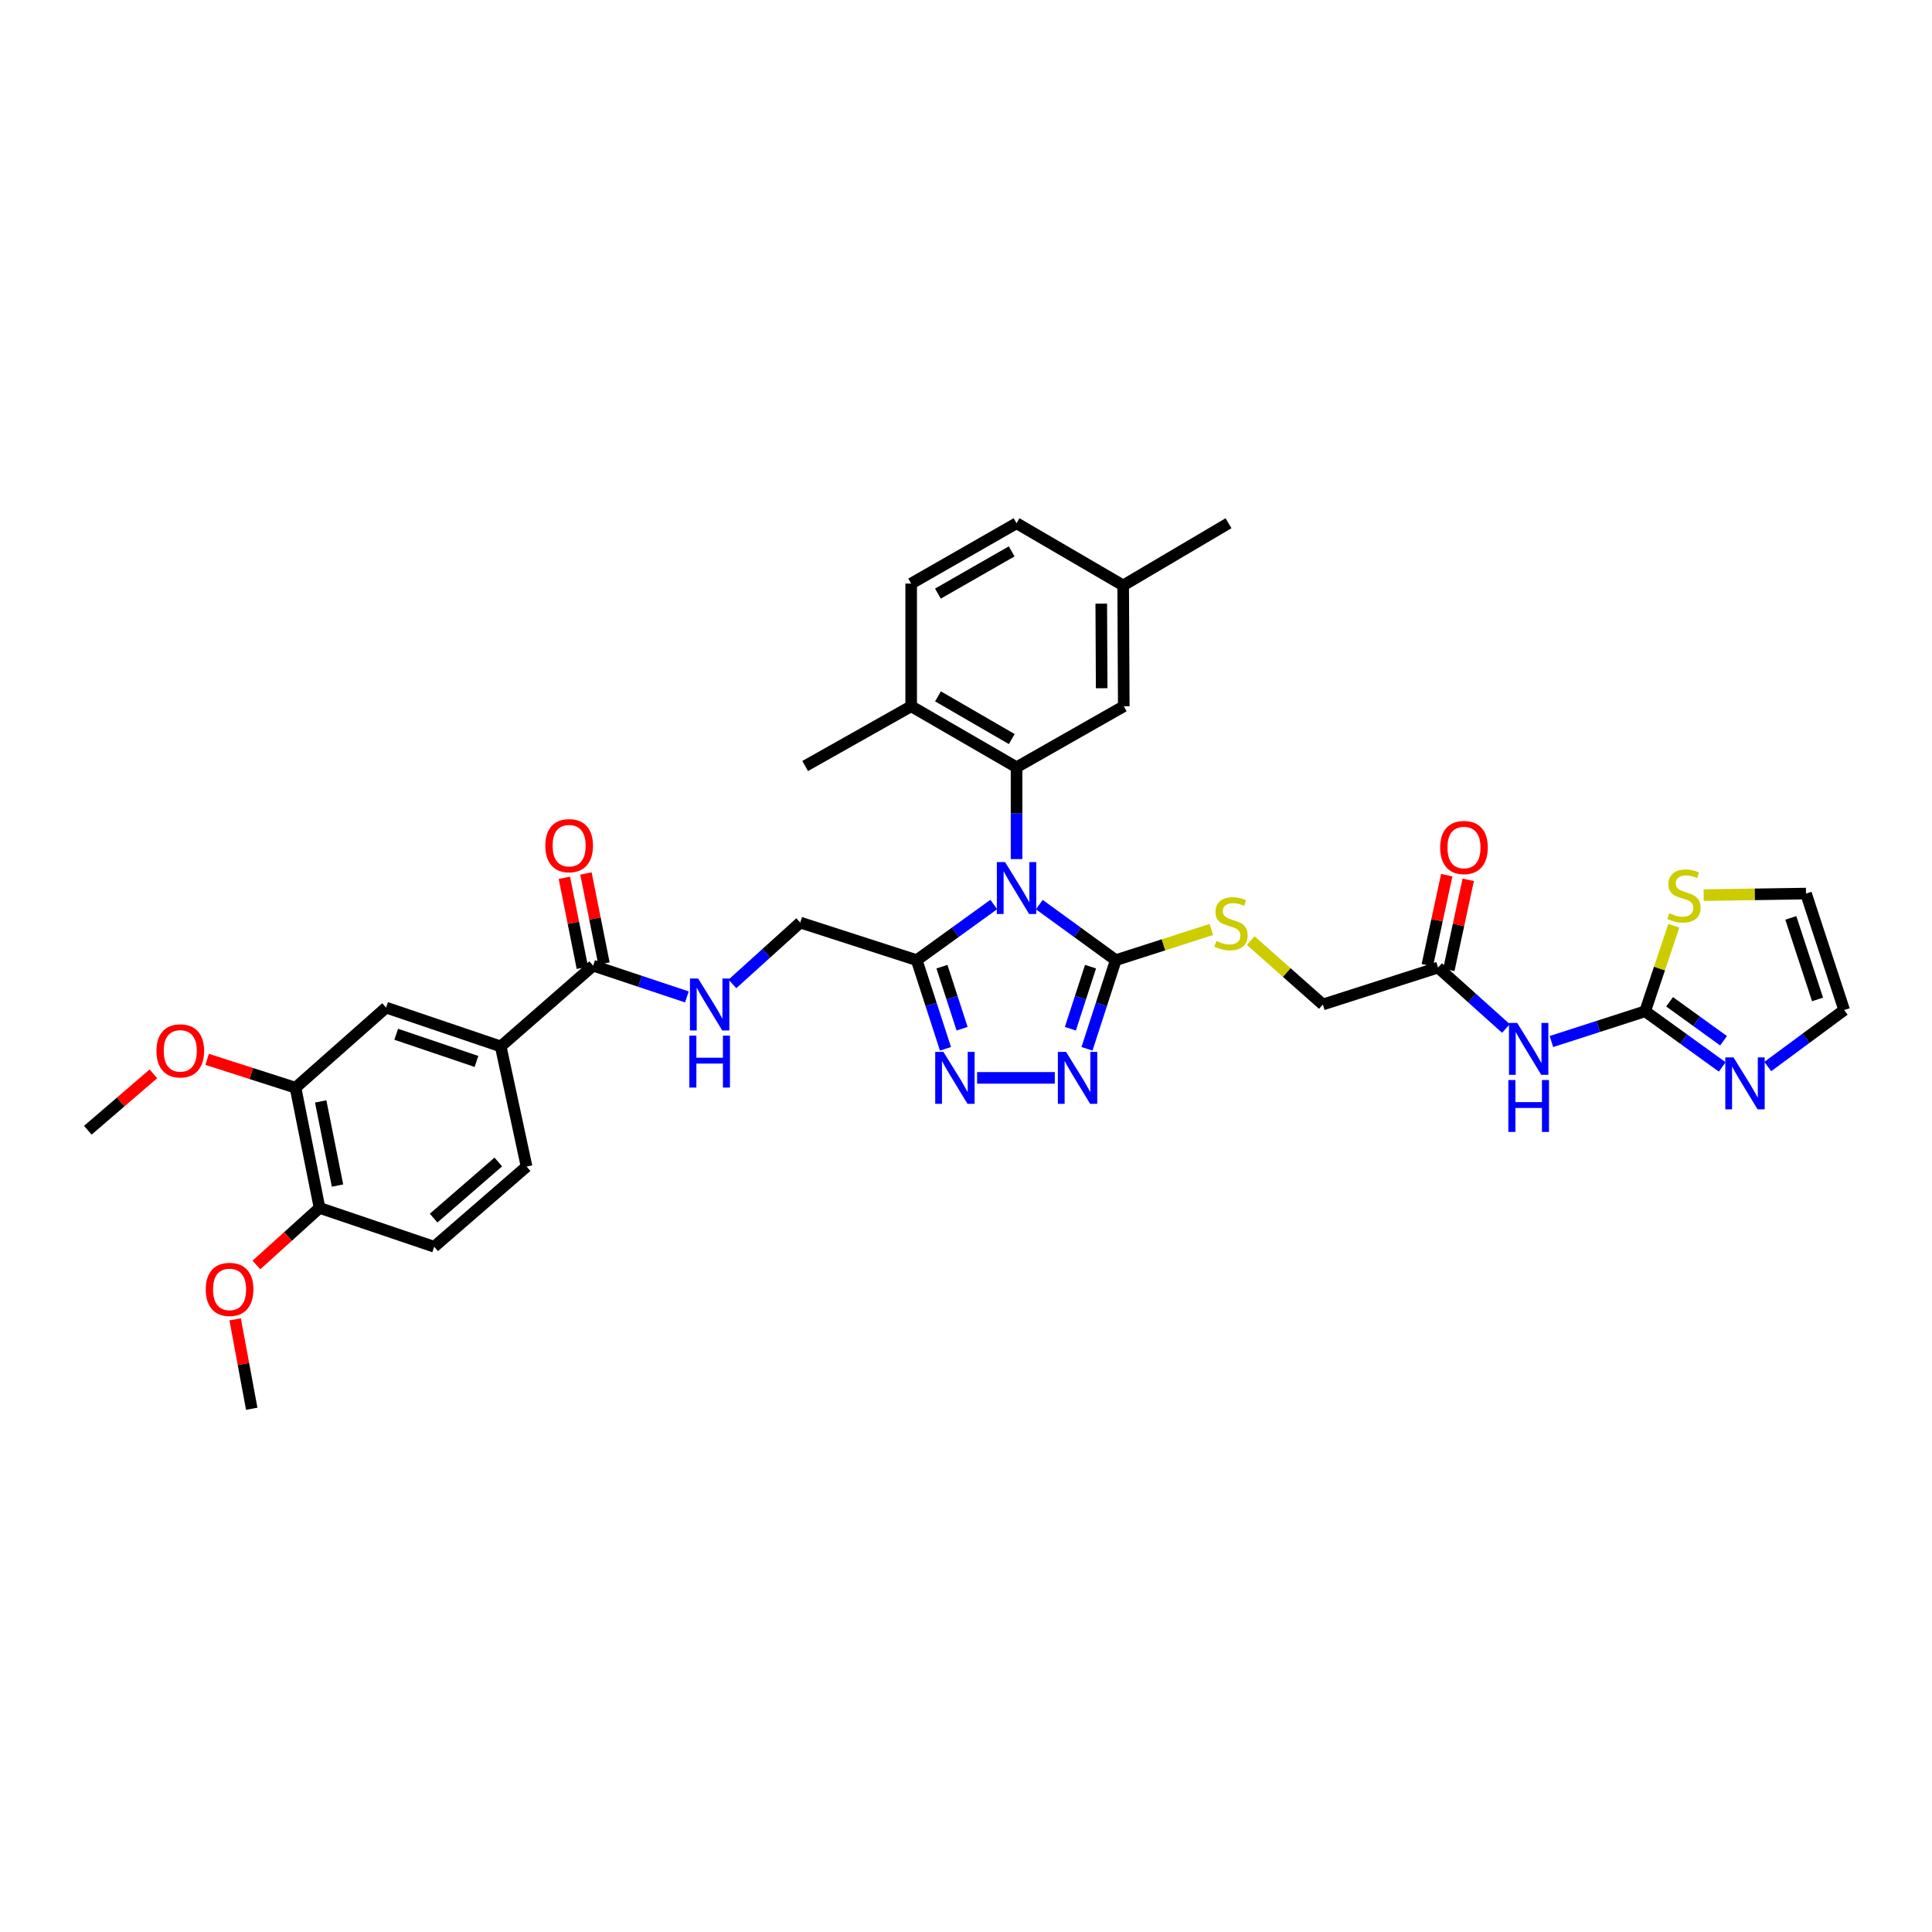 <?xml version='1.0' encoding='iso-8859-1'?>
<svg version='1.1' baseProfile='full'
              xmlns='http://www.w3.org/2000/svg'
                      xmlns:rdkit='http://www.rdkit.org/xml'
                      xmlns:xlink='http://www.w3.org/1999/xlink'
                  xml:space='preserve'
width='1000px' height='1000px' viewBox='0 0 1000 1000'>
<!-- END OF HEADER -->
<rect style='opacity:1.0;fill:#FFFFFF;stroke:none' width='1000' height='1000' x='0' y='0'> </rect>
<path class='bond-0' d='M 537.942,468.218 L 557.729,482.597' style='fill:none;fill-rule:evenodd;stroke:#0000FF;stroke-width:6px;stroke-linecap:butt;stroke-linejoin:miter;stroke-opacity:1' />
<path class='bond-0' d='M 557.729,482.597 L 577.517,496.976' style='fill:none;fill-rule:evenodd;stroke:#000000;stroke-width:6px;stroke-linecap:butt;stroke-linejoin:miter;stroke-opacity:1' />
<path class='bond-1' d='M 514.379,468.17 L 494.434,482.573' style='fill:none;fill-rule:evenodd;stroke:#0000FF;stroke-width:6px;stroke-linecap:butt;stroke-linejoin:miter;stroke-opacity:1' />
<path class='bond-1' d='M 494.434,482.573 L 474.488,496.976' style='fill:none;fill-rule:evenodd;stroke:#000000;stroke-width:6px;stroke-linecap:butt;stroke-linejoin:miter;stroke-opacity:1' />
<path class='bond-2' d='M 526.164,444.66 L 526.164,420.895' style='fill:none;fill-rule:evenodd;stroke:#0000FF;stroke-width:6px;stroke-linecap:butt;stroke-linejoin:miter;stroke-opacity:1' />
<path class='bond-2' d='M 526.164,420.895 L 526.164,397.129' style='fill:none;fill-rule:evenodd;stroke:#000000;stroke-width:6px;stroke-linecap:butt;stroke-linejoin:miter;stroke-opacity:1' />
<path class='bond-3' d='M 577.517,496.976 L 570.07,519.92' style='fill:none;fill-rule:evenodd;stroke:#000000;stroke-width:6px;stroke-linecap:butt;stroke-linejoin:miter;stroke-opacity:1' />
<path class='bond-3' d='M 570.07,519.92 L 562.623,542.863' style='fill:none;fill-rule:evenodd;stroke:#0000FF;stroke-width:6px;stroke-linecap:butt;stroke-linejoin:miter;stroke-opacity:1' />
<path class='bond-3' d='M 564.453,500.344 L 559.24,516.404' style='fill:none;fill-rule:evenodd;stroke:#000000;stroke-width:6px;stroke-linecap:butt;stroke-linejoin:miter;stroke-opacity:1' />
<path class='bond-3' d='M 559.24,516.404 L 554.027,532.465' style='fill:none;fill-rule:evenodd;stroke:#0000FF;stroke-width:6px;stroke-linecap:butt;stroke-linejoin:miter;stroke-opacity:1' />
<path class='bond-10' d='M 577.517,496.976 L 602.253,489.036' style='fill:none;fill-rule:evenodd;stroke:#000000;stroke-width:6px;stroke-linecap:butt;stroke-linejoin:miter;stroke-opacity:1' />
<path class='bond-10' d='M 602.253,489.036 L 626.988,481.096' style='fill:none;fill-rule:evenodd;stroke:#CCCC00;stroke-width:6px;stroke-linecap:butt;stroke-linejoin:miter;stroke-opacity:1' />
<path class='bond-4' d='M 474.488,496.976 L 481.935,519.92' style='fill:none;fill-rule:evenodd;stroke:#000000;stroke-width:6px;stroke-linecap:butt;stroke-linejoin:miter;stroke-opacity:1' />
<path class='bond-4' d='M 481.935,519.92 L 489.382,542.863' style='fill:none;fill-rule:evenodd;stroke:#0000FF;stroke-width:6px;stroke-linecap:butt;stroke-linejoin:miter;stroke-opacity:1' />
<path class='bond-4' d='M 487.552,500.344 L 492.765,516.404' style='fill:none;fill-rule:evenodd;stroke:#000000;stroke-width:6px;stroke-linecap:butt;stroke-linejoin:miter;stroke-opacity:1' />
<path class='bond-4' d='M 492.765,516.404 L 497.978,532.465' style='fill:none;fill-rule:evenodd;stroke:#0000FF;stroke-width:6px;stroke-linecap:butt;stroke-linejoin:miter;stroke-opacity:1' />
<path class='bond-16' d='M 474.488,496.976 L 414.202,477.512' style='fill:none;fill-rule:evenodd;stroke:#000000;stroke-width:6px;stroke-linecap:butt;stroke-linejoin:miter;stroke-opacity:1' />
<path class='bond-17' d='M 526.164,397.129 L 471.622,365.556' style='fill:none;fill-rule:evenodd;stroke:#000000;stroke-width:6px;stroke-linecap:butt;stroke-linejoin:miter;stroke-opacity:1' />
<path class='bond-17' d='M 523.687,382.538 L 485.508,360.438' style='fill:none;fill-rule:evenodd;stroke:#000000;stroke-width:6px;stroke-linecap:butt;stroke-linejoin:miter;stroke-opacity:1' />
<path class='bond-18' d='M 526.164,397.129 L 581.661,365.556' style='fill:none;fill-rule:evenodd;stroke:#000000;stroke-width:6px;stroke-linecap:butt;stroke-linejoin:miter;stroke-opacity:1' />
<path class='bond-36' d='M 545.965,557.901 L 505.746,557.901' style='fill:none;fill-rule:evenodd;stroke:#0000FF;stroke-width:6px;stroke-linecap:butt;stroke-linejoin:miter;stroke-opacity:1' />
<path class='bond-5' d='M 851.535,523.437 L 827.273,531.267' style='fill:none;fill-rule:evenodd;stroke:#000000;stroke-width:6px;stroke-linecap:butt;stroke-linejoin:miter;stroke-opacity:1' />
<path class='bond-5' d='M 827.273,531.267 L 803.012,539.096' style='fill:none;fill-rule:evenodd;stroke:#0000FF;stroke-width:6px;stroke-linecap:butt;stroke-linejoin:miter;stroke-opacity:1' />
<path class='bond-7' d='M 851.535,523.437 L 871.481,537.841' style='fill:none;fill-rule:evenodd;stroke:#000000;stroke-width:6px;stroke-linecap:butt;stroke-linejoin:miter;stroke-opacity:1' />
<path class='bond-7' d='M 871.481,537.841 L 891.427,552.244' style='fill:none;fill-rule:evenodd;stroke:#0000FF;stroke-width:6px;stroke-linecap:butt;stroke-linejoin:miter;stroke-opacity:1' />
<path class='bond-7' d='M 864.185,518.527 L 878.147,528.609' style='fill:none;fill-rule:evenodd;stroke:#000000;stroke-width:6px;stroke-linecap:butt;stroke-linejoin:miter;stroke-opacity:1' />
<path class='bond-7' d='M 878.147,528.609 L 892.109,538.692' style='fill:none;fill-rule:evenodd;stroke:#0000FF;stroke-width:6px;stroke-linecap:butt;stroke-linejoin:miter;stroke-opacity:1' />
<path class='bond-11' d='M 851.535,523.437 L 858.948,501.303' style='fill:none;fill-rule:evenodd;stroke:#000000;stroke-width:6px;stroke-linecap:butt;stroke-linejoin:miter;stroke-opacity:1' />
<path class='bond-11' d='M 858.948,501.303 L 866.361,479.169' style='fill:none;fill-rule:evenodd;stroke:#CCCC00;stroke-width:6px;stroke-linecap:butt;stroke-linejoin:miter;stroke-opacity:1' />
<path class='bond-6' d='M 779.471,532.336 L 761.907,516.573' style='fill:none;fill-rule:evenodd;stroke:#0000FF;stroke-width:6px;stroke-linecap:butt;stroke-linejoin:miter;stroke-opacity:1' />
<path class='bond-6' d='M 761.907,516.573 L 744.343,500.81' style='fill:none;fill-rule:evenodd;stroke:#000000;stroke-width:6px;stroke-linecap:butt;stroke-linejoin:miter;stroke-opacity:1' />
<path class='bond-19' d='M 914.998,552.039 L 934.772,537.419' style='fill:none;fill-rule:evenodd;stroke:#0000FF;stroke-width:6px;stroke-linecap:butt;stroke-linejoin:miter;stroke-opacity:1' />
<path class='bond-19' d='M 934.772,537.419 L 954.545,522.798' style='fill:none;fill-rule:evenodd;stroke:#000000;stroke-width:6px;stroke-linecap:butt;stroke-linejoin:miter;stroke-opacity:1' />
<path class='bond-8' d='M 307.017,499.829 L 331.276,507.915' style='fill:none;fill-rule:evenodd;stroke:#000000;stroke-width:6px;stroke-linecap:butt;stroke-linejoin:miter;stroke-opacity:1' />
<path class='bond-8' d='M 331.276,507.915 L 355.535,516' style='fill:none;fill-rule:evenodd;stroke:#0000FF;stroke-width:6px;stroke-linecap:butt;stroke-linejoin:miter;stroke-opacity:1' />
<path class='bond-9' d='M 307.017,499.829 L 259.174,541.631' style='fill:none;fill-rule:evenodd;stroke:#000000;stroke-width:6px;stroke-linecap:butt;stroke-linejoin:miter;stroke-opacity:1' />
<path class='bond-22' d='M 312.6,498.713 L 307.942,475.414' style='fill:none;fill-rule:evenodd;stroke:#000000;stroke-width:6px;stroke-linecap:butt;stroke-linejoin:miter;stroke-opacity:1' />
<path class='bond-22' d='M 307.942,475.414 L 303.285,452.115' style='fill:none;fill-rule:evenodd;stroke:#FF0000;stroke-width:6px;stroke-linecap:butt;stroke-linejoin:miter;stroke-opacity:1' />
<path class='bond-22' d='M 301.434,500.945 L 296.777,477.646' style='fill:none;fill-rule:evenodd;stroke:#000000;stroke-width:6px;stroke-linecap:butt;stroke-linejoin:miter;stroke-opacity:1' />
<path class='bond-22' d='M 296.777,477.646 L 292.12,454.346' style='fill:none;fill-rule:evenodd;stroke:#FF0000;stroke-width:6px;stroke-linecap:butt;stroke-linejoin:miter;stroke-opacity:1' />
<path class='bond-14' d='M 259.174,541.631 L 199.831,521.533' style='fill:none;fill-rule:evenodd;stroke:#000000;stroke-width:6px;stroke-linecap:butt;stroke-linejoin:miter;stroke-opacity:1' />
<path class='bond-14' d='M 246.62,549.401 L 205.08,535.333' style='fill:none;fill-rule:evenodd;stroke:#000000;stroke-width:6px;stroke-linecap:butt;stroke-linejoin:miter;stroke-opacity:1' />
<path class='bond-23' d='M 259.174,541.631 L 272.56,603.82' style='fill:none;fill-rule:evenodd;stroke:#000000;stroke-width:6px;stroke-linecap:butt;stroke-linejoin:miter;stroke-opacity:1' />
<path class='bond-26' d='M 647.373,486.865 L 666.038,503.396' style='fill:none;fill-rule:evenodd;stroke:#CCCC00;stroke-width:6px;stroke-linecap:butt;stroke-linejoin:miter;stroke-opacity:1' />
<path class='bond-26' d='M 666.038,503.396 L 684.703,519.926' style='fill:none;fill-rule:evenodd;stroke:#000000;stroke-width:6px;stroke-linecap:butt;stroke-linejoin:miter;stroke-opacity:1' />
<path class='bond-21' d='M 881.815,463.314 L 908.299,462.913' style='fill:none;fill-rule:evenodd;stroke:#CCCC00;stroke-width:6px;stroke-linecap:butt;stroke-linejoin:miter;stroke-opacity:1' />
<path class='bond-21' d='M 908.299,462.913 L 934.783,462.513' style='fill:none;fill-rule:evenodd;stroke:#000000;stroke-width:6px;stroke-linecap:butt;stroke-linejoin:miter;stroke-opacity:1' />
<path class='bond-12' d='M 744.343,500.81 L 684.703,519.926' style='fill:none;fill-rule:evenodd;stroke:#000000;stroke-width:6px;stroke-linecap:butt;stroke-linejoin:miter;stroke-opacity:1' />
<path class='bond-24' d='M 749.909,502.009 L 754.933,478.7' style='fill:none;fill-rule:evenodd;stroke:#000000;stroke-width:6px;stroke-linecap:butt;stroke-linejoin:miter;stroke-opacity:1' />
<path class='bond-24' d='M 754.933,478.7 L 759.957,455.391' style='fill:none;fill-rule:evenodd;stroke:#FF0000;stroke-width:6px;stroke-linecap:butt;stroke-linejoin:miter;stroke-opacity:1' />
<path class='bond-24' d='M 738.778,499.61 L 743.802,476.301' style='fill:none;fill-rule:evenodd;stroke:#000000;stroke-width:6px;stroke-linecap:butt;stroke-linejoin:miter;stroke-opacity:1' />
<path class='bond-24' d='M 743.802,476.301 L 748.827,452.992' style='fill:none;fill-rule:evenodd;stroke:#FF0000;stroke-width:6px;stroke-linecap:butt;stroke-linejoin:miter;stroke-opacity:1' />
<path class='bond-13' d='M 379.086,509.278 L 396.644,493.395' style='fill:none;fill-rule:evenodd;stroke:#0000FF;stroke-width:6px;stroke-linecap:butt;stroke-linejoin:miter;stroke-opacity:1' />
<path class='bond-13' d='M 396.644,493.395 L 414.202,477.512' style='fill:none;fill-rule:evenodd;stroke:#000000;stroke-width:6px;stroke-linecap:butt;stroke-linejoin:miter;stroke-opacity:1' />
<path class='bond-15' d='M 199.831,521.533 L 152.956,562.999' style='fill:none;fill-rule:evenodd;stroke:#000000;stroke-width:6px;stroke-linecap:butt;stroke-linejoin:miter;stroke-opacity:1' />
<path class='bond-29' d='M 152.956,562.999 L 130.084,555.657' style='fill:none;fill-rule:evenodd;stroke:#000000;stroke-width:6px;stroke-linecap:butt;stroke-linejoin:miter;stroke-opacity:1' />
<path class='bond-29' d='M 130.084,555.657 L 107.211,548.314' style='fill:none;fill-rule:evenodd;stroke:#FF0000;stroke-width:6px;stroke-linecap:butt;stroke-linejoin:miter;stroke-opacity:1' />
<path class='bond-38' d='M 152.956,562.999 L 165.399,625.214' style='fill:none;fill-rule:evenodd;stroke:#000000;stroke-width:6px;stroke-linecap:butt;stroke-linejoin:miter;stroke-opacity:1' />
<path class='bond-38' d='M 165.988,570.098 L 174.698,613.649' style='fill:none;fill-rule:evenodd;stroke:#000000;stroke-width:6px;stroke-linecap:butt;stroke-linejoin:miter;stroke-opacity:1' />
<path class='bond-27' d='M 471.622,365.556 L 471.622,302.057' style='fill:none;fill-rule:evenodd;stroke:#000000;stroke-width:6px;stroke-linecap:butt;stroke-linejoin:miter;stroke-opacity:1' />
<path class='bond-32' d='M 471.622,365.556 L 416.745,396.49' style='fill:none;fill-rule:evenodd;stroke:#000000;stroke-width:6px;stroke-linecap:butt;stroke-linejoin:miter;stroke-opacity:1' />
<path class='bond-28' d='M 581.661,365.556 L 581.351,303.012' style='fill:none;fill-rule:evenodd;stroke:#000000;stroke-width:6px;stroke-linecap:butt;stroke-linejoin:miter;stroke-opacity:1' />
<path class='bond-28' d='M 570.228,356.231 L 570.011,312.45' style='fill:none;fill-rule:evenodd;stroke:#000000;stroke-width:6px;stroke-linecap:butt;stroke-linejoin:miter;stroke-opacity:1' />
<path class='bond-39' d='M 954.545,522.798 L 934.783,462.513' style='fill:none;fill-rule:evenodd;stroke:#000000;stroke-width:6px;stroke-linecap:butt;stroke-linejoin:miter;stroke-opacity:1' />
<path class='bond-39' d='M 940.761,517.302 L 926.928,475.103' style='fill:none;fill-rule:evenodd;stroke:#000000;stroke-width:6px;stroke-linecap:butt;stroke-linejoin:miter;stroke-opacity:1' />
<path class='bond-20' d='M 165.399,625.214 L 224.73,645.312' style='fill:none;fill-rule:evenodd;stroke:#000000;stroke-width:6px;stroke-linecap:butt;stroke-linejoin:miter;stroke-opacity:1' />
<path class='bond-31' d='M 165.399,625.214 L 149.063,639.98' style='fill:none;fill-rule:evenodd;stroke:#000000;stroke-width:6px;stroke-linecap:butt;stroke-linejoin:miter;stroke-opacity:1' />
<path class='bond-31' d='M 149.063,639.98 L 132.727,654.745' style='fill:none;fill-rule:evenodd;stroke:#FF0000;stroke-width:6px;stroke-linecap:butt;stroke-linejoin:miter;stroke-opacity:1' />
<path class='bond-25' d='M 272.56,603.82 L 224.73,645.312' style='fill:none;fill-rule:evenodd;stroke:#000000;stroke-width:6px;stroke-linecap:butt;stroke-linejoin:miter;stroke-opacity:1' />
<path class='bond-25' d='M 257.924,601.443 L 224.443,630.487' style='fill:none;fill-rule:evenodd;stroke:#000000;stroke-width:6px;stroke-linecap:butt;stroke-linejoin:miter;stroke-opacity:1' />
<path class='bond-37' d='M 471.622,302.057 L 526.164,270.826' style='fill:none;fill-rule:evenodd;stroke:#000000;stroke-width:6px;stroke-linecap:butt;stroke-linejoin:miter;stroke-opacity:1' />
<path class='bond-37' d='M 485.461,307.254 L 523.641,285.392' style='fill:none;fill-rule:evenodd;stroke:#000000;stroke-width:6px;stroke-linecap:butt;stroke-linejoin:miter;stroke-opacity:1' />
<path class='bond-30' d='M 581.351,303.012 L 526.164,270.826' style='fill:none;fill-rule:evenodd;stroke:#000000;stroke-width:6px;stroke-linecap:butt;stroke-linejoin:miter;stroke-opacity:1' />
<path class='bond-33' d='M 581.351,303.012 L 635.88,270.826' style='fill:none;fill-rule:evenodd;stroke:#000000;stroke-width:6px;stroke-linecap:butt;stroke-linejoin:miter;stroke-opacity:1' />
<path class='bond-34' d='M 79.396,555.819 L 62.425,570.416' style='fill:none;fill-rule:evenodd;stroke:#FF0000;stroke-width:6px;stroke-linecap:butt;stroke-linejoin:miter;stroke-opacity:1' />
<path class='bond-34' d='M 62.425,570.416 L 45.455,585.013' style='fill:none;fill-rule:evenodd;stroke:#000000;stroke-width:6px;stroke-linecap:butt;stroke-linejoin:miter;stroke-opacity:1' />
<path class='bond-35' d='M 121.712,682.891 L 126.004,706.032' style='fill:none;fill-rule:evenodd;stroke:#FF0000;stroke-width:6px;stroke-linecap:butt;stroke-linejoin:miter;stroke-opacity:1' />
<path class='bond-35' d='M 126.004,706.032 L 130.297,729.174' style='fill:none;fill-rule:evenodd;stroke:#000000;stroke-width:6px;stroke-linecap:butt;stroke-linejoin:miter;stroke-opacity:1' />
<path  class='atom-0' d='M 520.224 446.224
L 529.029 460.457
Q 529.902 461.861, 531.307 464.404
Q 532.711 466.947, 532.787 467.099
L 532.787 446.224
L 536.355 446.224
L 536.355 473.096
L 532.673 473.096
L 523.222 457.534
Q 522.122 455.713, 520.945 453.625
Q 519.806 451.538, 519.465 450.892
L 519.465 473.096
L 515.973 473.096
L 515.973 446.224
L 520.224 446.224
' fill='#0000FF'/>
<path  class='atom-4' d='M 551.803 544.465
L 560.608 558.698
Q 561.481 560.102, 562.885 562.645
Q 564.29 565.188, 564.366 565.34
L 564.366 544.465
L 567.934 544.465
L 567.934 571.337
L 564.252 571.337
L 554.801 555.775
Q 553.7 553.953, 552.524 551.866
Q 551.385 549.778, 551.043 549.133
L 551.043 571.337
L 547.552 571.337
L 547.552 544.465
L 551.803 544.465
' fill='#0000FF'/>
<path  class='atom-5' d='M 488.322 544.465
L 497.128 558.698
Q 498.001 560.102, 499.405 562.645
Q 500.81 565.188, 500.886 565.34
L 500.886 544.465
L 504.453 544.465
L 504.453 571.337
L 500.772 571.337
L 491.321 555.775
Q 490.22 553.953, 489.044 551.866
Q 487.905 549.778, 487.563 549.133
L 487.563 571.337
L 484.071 571.337
L 484.071 544.465
L 488.322 544.465
' fill='#0000FF'/>
<path  class='atom-7' d='M 785.297 529.46
L 794.102 543.693
Q 794.975 545.097, 796.38 547.64
Q 797.784 550.183, 797.86 550.335
L 797.86 529.46
L 801.428 529.46
L 801.428 556.332
L 797.746 556.332
L 788.295 540.77
Q 787.195 538.948, 786.018 536.861
Q 784.879 534.773, 784.538 534.128
L 784.538 556.332
L 781.046 556.332
L 781.046 529.46
L 785.297 529.46
' fill='#0000FF'/>
<path  class='atom-7' d='M 780.723 559.019
L 784.367 559.019
L 784.367 570.444
L 798.107 570.444
L 798.107 559.019
L 801.75 559.019
L 801.75 585.891
L 798.107 585.891
L 798.107 573.48
L 784.367 573.48
L 784.367 585.891
L 780.723 585.891
L 780.723 559.019
' fill='#0000FF'/>
<path  class='atom-8' d='M 897.271 547.318
L 906.077 561.551
Q 906.95 562.955, 908.354 565.498
Q 909.758 568.041, 909.834 568.193
L 909.834 547.318
L 913.402 547.318
L 913.402 574.19
L 909.72 574.19
L 900.269 558.628
Q 899.169 556.806, 897.992 554.719
Q 896.854 552.631, 896.512 551.986
L 896.512 574.19
L 893.02 574.19
L 893.02 547.318
L 897.271 547.318
' fill='#0000FF'/>
<path  class='atom-11' d='M 629.579 487.051
Q 629.883 487.165, 631.135 487.696
Q 632.388 488.228, 633.754 488.569
Q 635.159 488.873, 636.525 488.873
Q 639.068 488.873, 640.548 487.658
Q 642.028 486.406, 642.028 484.242
Q 642.028 482.762, 641.269 481.851
Q 640.548 480.94, 639.41 480.447
Q 638.271 479.953, 636.373 479.384
Q 633.982 478.663, 632.54 477.98
Q 631.135 477.296, 630.111 475.854
Q 629.124 474.412, 629.124 471.983
Q 629.124 468.605, 631.401 466.517
Q 633.716 464.43, 638.271 464.43
Q 641.383 464.43, 644.913 465.91
L 644.04 468.832
Q 640.814 467.504, 638.385 467.504
Q 635.766 467.504, 634.324 468.605
Q 632.881 469.667, 632.919 471.527
Q 632.919 472.97, 633.64 473.843
Q 634.399 474.715, 635.462 475.209
Q 636.563 475.702, 638.385 476.272
Q 640.814 477.031, 642.256 477.79
Q 643.698 478.549, 644.723 480.105
Q 645.786 481.623, 645.786 484.242
Q 645.786 487.962, 643.281 489.973
Q 640.814 491.947, 636.677 491.947
Q 634.286 491.947, 632.464 491.416
Q 630.68 490.922, 628.554 490.049
L 629.579 487.051
' fill='#CCCC00'/>
<path  class='atom-12' d='M 864.029 472.691
Q 864.332 472.805, 865.585 473.336
Q 866.837 473.868, 868.204 474.209
Q 869.608 474.513, 870.974 474.513
Q 873.517 474.513, 874.998 473.298
Q 876.478 472.046, 876.478 469.883
Q 876.478 468.402, 875.719 467.491
Q 874.998 466.58, 873.859 466.087
Q 872.72 465.594, 870.823 465.024
Q 868.431 464.303, 866.989 463.62
Q 865.585 462.937, 864.56 461.494
Q 863.573 460.052, 863.573 457.623
Q 863.573 454.245, 865.85 452.157
Q 868.166 450.07, 872.72 450.07
Q 875.833 450.07, 879.362 451.55
L 878.49 454.473
Q 875.263 453.144, 872.834 453.144
Q 870.215 453.144, 868.773 454.245
Q 867.331 455.308, 867.369 457.168
Q 867.369 458.61, 868.09 459.483
Q 868.849 460.356, 869.912 460.849
Q 871.012 461.343, 872.834 461.912
Q 875.263 462.671, 876.706 463.43
Q 878.148 464.189, 879.173 465.745
Q 880.235 467.264, 880.235 469.883
Q 880.235 473.602, 877.73 475.614
Q 875.263 477.587, 871.126 477.587
Q 868.735 477.587, 866.913 477.056
Q 865.129 476.563, 863.004 475.69
L 864.029 472.691
' fill='#CCCC00'/>
<path  class='atom-14' d='M 361.375 506.49
L 370.18 520.724
Q 371.053 522.128, 372.458 524.671
Q 373.862 527.214, 373.938 527.366
L 373.938 506.49
L 377.506 506.49
L 377.506 533.363
L 373.824 533.363
L 364.373 517.801
Q 363.273 515.979, 362.096 513.892
Q 360.957 511.804, 360.616 511.159
L 360.616 533.363
L 357.124 533.363
L 357.124 506.49
L 361.375 506.49
' fill='#0000FF'/>
<path  class='atom-14' d='M 356.801 536.05
L 360.445 536.05
L 360.445 547.474
L 374.185 547.474
L 374.185 536.05
L 377.828 536.05
L 377.828 562.922
L 374.185 562.922
L 374.185 550.511
L 360.445 550.511
L 360.445 562.922
L 356.801 562.922
L 356.801 536.05
' fill='#0000FF'/>
<path  class='atom-23' d='M 282.251 437.715
Q 282.251 431.263, 285.439 427.657
Q 288.627 424.052, 294.586 424.052
Q 300.545 424.052, 303.734 427.657
Q 306.922 431.263, 306.922 437.715
Q 306.922 444.244, 303.696 447.963
Q 300.469 451.645, 294.586 451.645
Q 288.665 451.645, 285.439 447.963
Q 282.251 444.282, 282.251 437.715
M 294.586 448.609
Q 298.685 448.609, 300.887 445.876
Q 303.126 443.105, 303.126 437.715
Q 303.126 432.44, 300.887 429.783
Q 298.685 427.088, 294.586 427.088
Q 290.487 427.088, 288.248 429.745
Q 286.046 432.402, 286.046 437.715
Q 286.046 443.143, 288.248 445.876
Q 290.487 448.609, 294.586 448.609
' fill='#FF0000'/>
<path  class='atom-25' d='M 745.418 438.671
Q 745.418 432.218, 748.607 428.613
Q 751.795 425.007, 757.754 425.007
Q 763.713 425.007, 766.901 428.613
Q 770.089 432.218, 770.089 438.671
Q 770.089 445.199, 766.863 448.919
Q 763.637 452.6, 757.754 452.6
Q 751.833 452.6, 748.607 448.919
Q 745.418 445.237, 745.418 438.671
M 757.754 449.564
Q 761.853 449.564, 764.055 446.831
Q 766.294 444.06, 766.294 438.671
Q 766.294 433.395, 764.055 430.738
Q 761.853 428.043, 757.754 428.043
Q 753.655 428.043, 751.415 430.7
Q 749.214 433.357, 749.214 438.671
Q 749.214 444.098, 751.415 446.831
Q 753.655 449.564, 757.754 449.564
' fill='#FF0000'/>
<path  class='atom-30' d='M 80.974 543.927
Q 80.974 537.474, 84.162 533.869
Q 87.351 530.263, 93.31 530.263
Q 99.269 530.263, 102.457 533.869
Q 105.645 537.474, 105.645 543.927
Q 105.645 550.455, 102.419 554.175
Q 99.193 557.856, 93.31 557.856
Q 87.389 557.856, 84.162 554.175
Q 80.974 550.493, 80.974 543.927
M 93.31 554.82
Q 97.409 554.82, 99.61 552.087
Q 101.85 549.316, 101.85 543.927
Q 101.85 538.651, 99.61 535.994
Q 97.409 533.299, 93.31 533.299
Q 89.211 533.299, 86.971 535.956
Q 84.77 538.613, 84.77 543.927
Q 84.77 549.354, 86.971 552.087
Q 89.211 554.82, 93.31 554.82
' fill='#FF0000'/>
<path  class='atom-32' d='M 106.487 667.389
Q 106.487 660.936, 109.675 657.331
Q 112.863 653.725, 118.822 653.725
Q 124.781 653.725, 127.969 657.331
Q 131.157 660.936, 131.157 667.389
Q 131.157 673.917, 127.931 677.637
Q 124.705 681.318, 118.822 681.318
Q 112.901 681.318, 109.675 677.637
Q 106.487 673.955, 106.487 667.389
M 118.822 678.282
Q 122.921 678.282, 125.123 675.549
Q 127.362 672.779, 127.362 667.389
Q 127.362 662.113, 125.123 659.456
Q 122.921 656.761, 118.822 656.761
Q 114.723 656.761, 112.483 659.418
Q 110.282 662.075, 110.282 667.389
Q 110.282 672.816, 112.483 675.549
Q 114.723 678.282, 118.822 678.282
' fill='#FF0000'/>
</svg>
